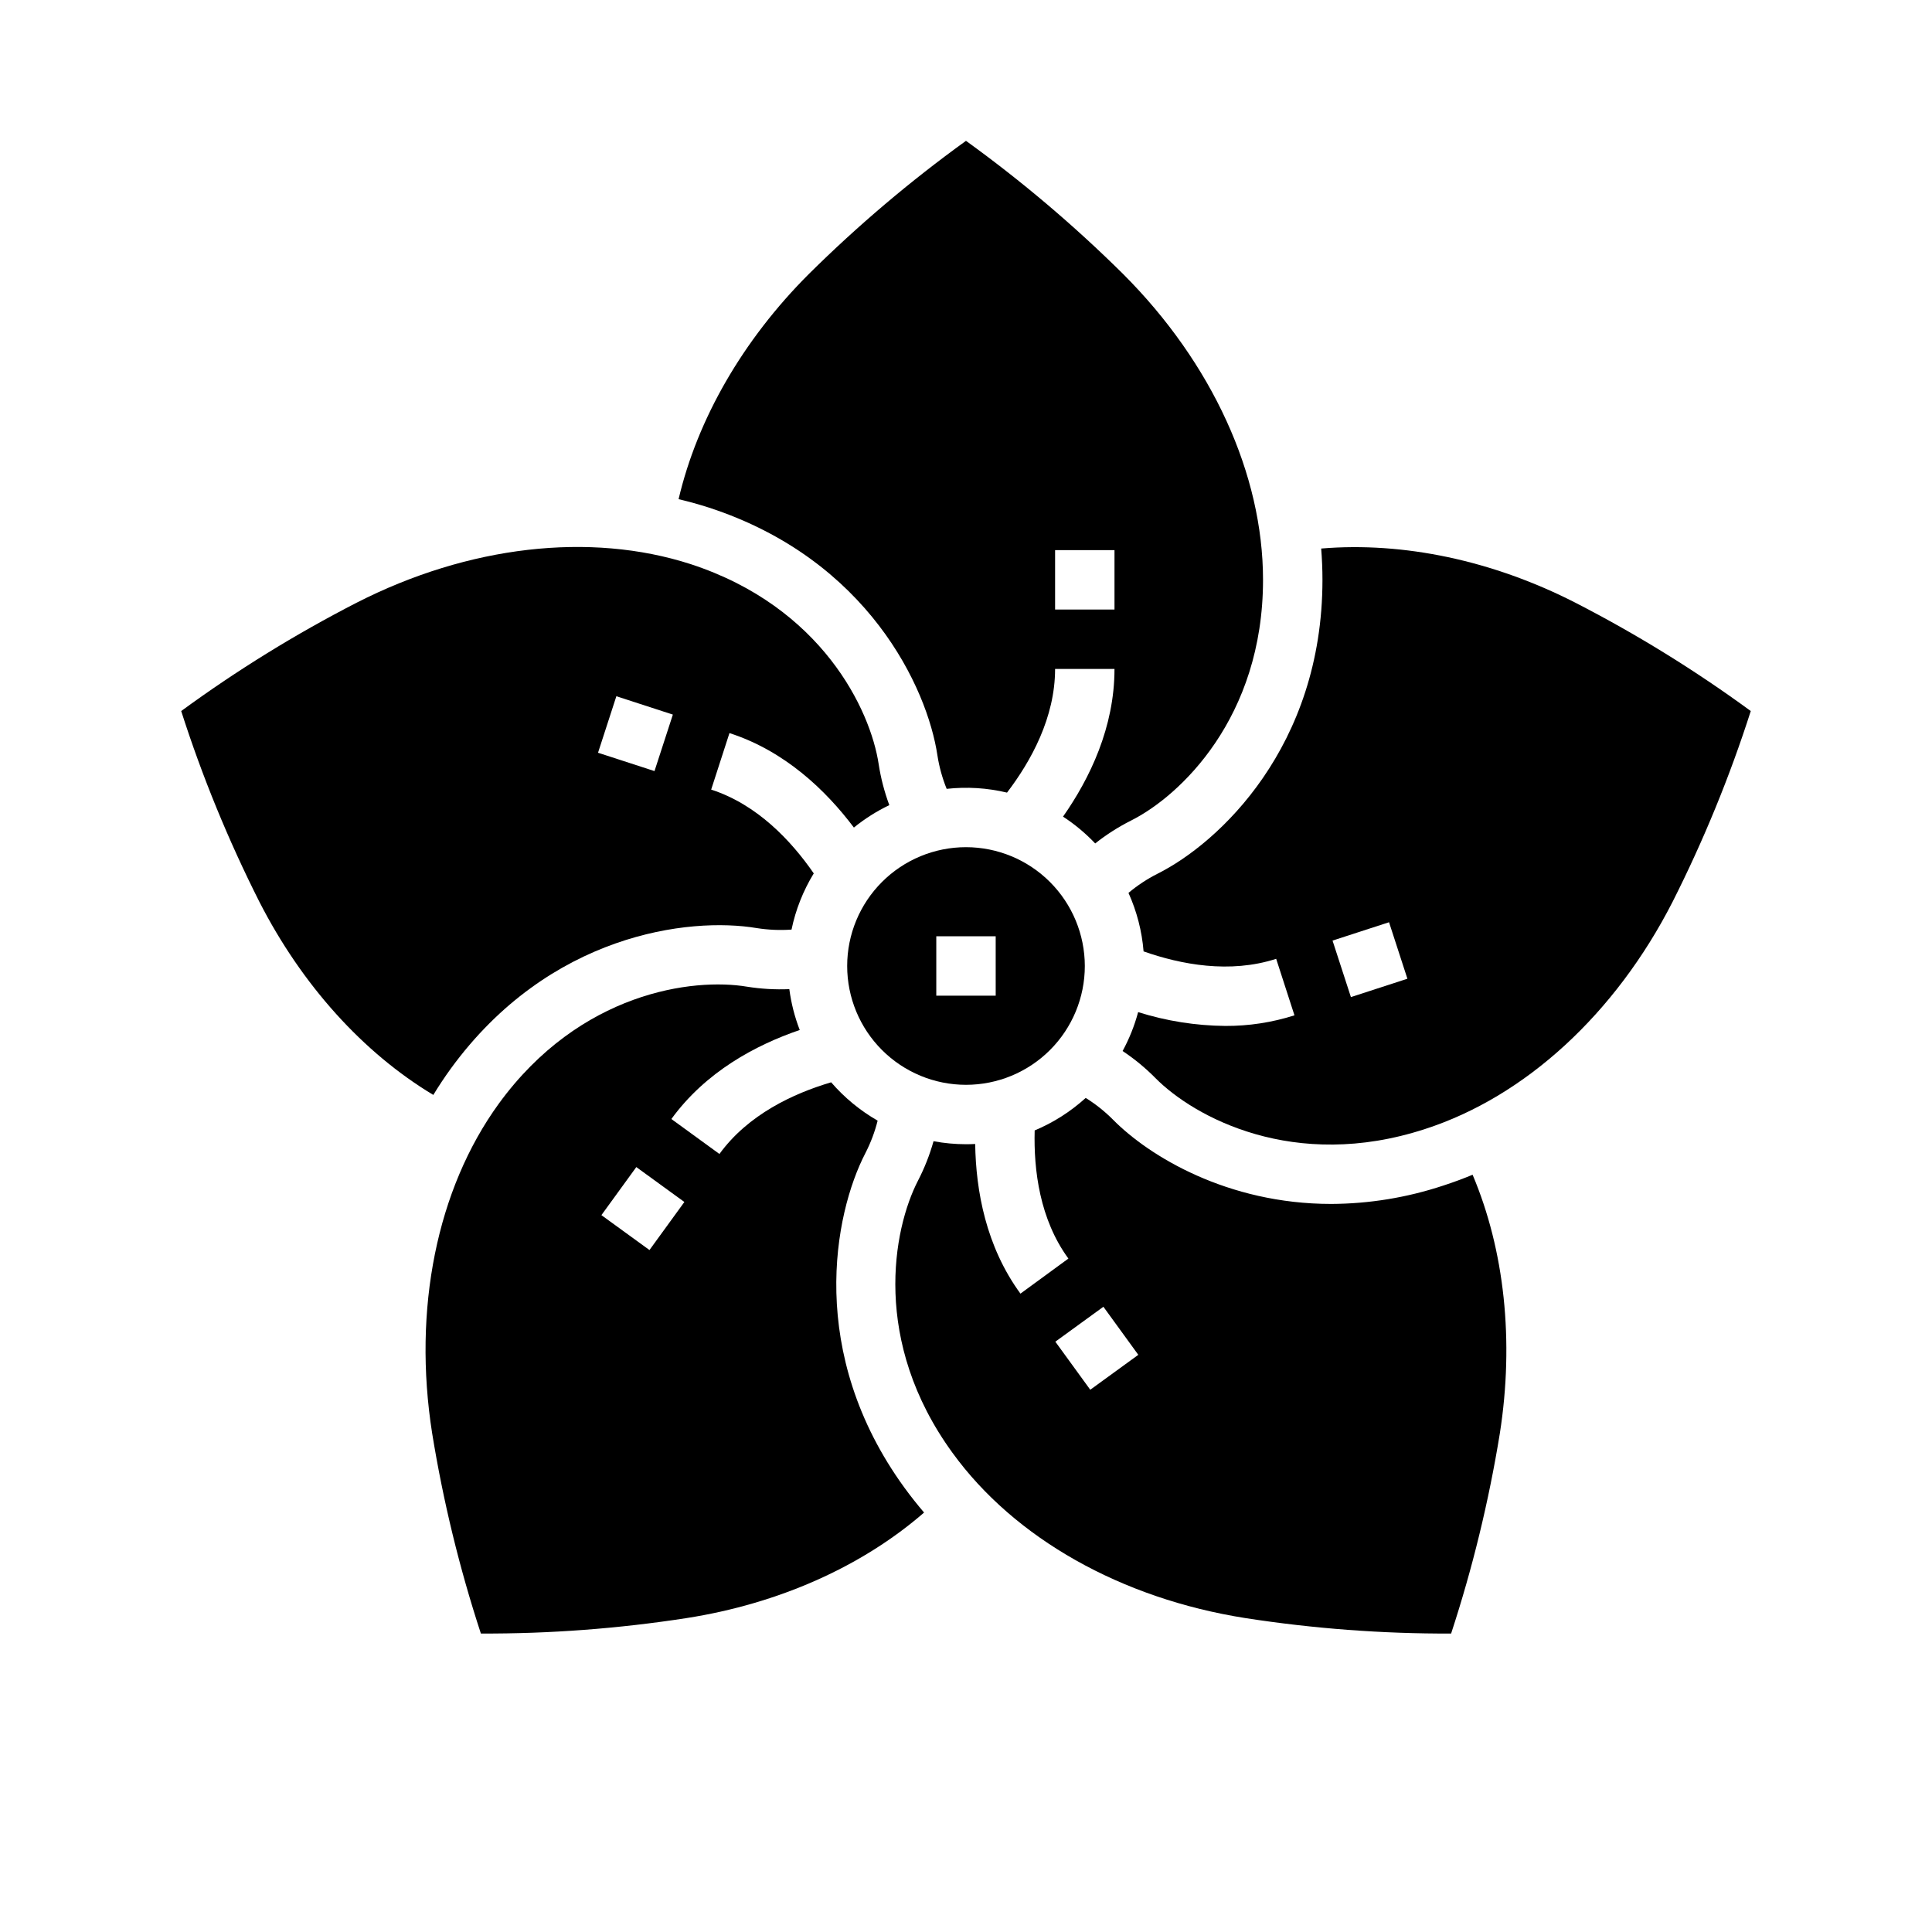 <?xml version="1.0" encoding="UTF-8"?>
<!-- Uploaded to: SVG Find, www.svgrepo.com, Generator: SVG Find Mixer Tools -->
<svg fill="#000000" width="800px" height="800px" version="1.1" viewBox="144 144 512 512" xmlns="http://www.w3.org/2000/svg">
 <g>
  <path d="m400 368.51c-8.352 0-16.363 3.316-22.266 9.223-5.906 5.902-9.223 13.914-9.223 22.266s3.316 16.359 9.223 22.266c5.902 5.902 13.914 9.223 22.266 9.223s16.359-3.32 22.266-9.223c5.902-5.906 9.223-13.914 9.223-22.266-0.012-8.352-3.332-16.352-9.234-22.258-5.902-5.902-13.906-9.223-22.254-9.23zm7.871 39.359h-15.746v-15.746h15.742z"/>
  <path d="m383.71 538.29c-25.961-35.68-18.738-72.539-10.375-88.695 1.41-2.738 2.5-5.625 3.246-8.609-4.648-2.672-8.816-6.106-12.32-10.164-10.07 2.977-22.012 8.555-29.605 18.992l-12.734-9.262c9.098-12.512 22.285-19.582 34.012-23.594h0.004c-1.348-3.484-2.273-7.121-2.758-10.824-3.742 0.156-7.496-0.062-11.195-0.648-14.328-2.41-44.273 1.418-65.82 31.027-16.391 22.598-22.82 54.441-17.637 87.348v-0.004c2.918 17.992 7.234 35.727 12.91 53.047 18.246 0.07 36.473-1.301 54.504-4.094 24.449-3.82 46.488-13.672 62.949-27.969-1.82-2.129-3.547-4.309-5.18-6.551zm-67.594-63.016-12.738-9.25 9.25-12.738 12.738 9.254z"/>
  <path d="m258.83 434.17c1.445-2.371 2.977-4.676 4.59-6.91 26.074-35.836 63.258-40.309 81.125-37.305 3.047 0.48 6.137 0.613 9.215 0.398 1.094-5.266 3.09-10.305 5.894-14.895-5.984-8.66-14.996-18.262-27.188-22.207l4.848-14.977c14.668 4.746 25.5 15.113 32.977 25.039v-0.004c2.883-2.34 6.035-4.336 9.387-5.941-1.301-3.504-2.246-7.129-2.816-10.82-2.148-14.375-15.055-41.703-49.84-53.051-26.656-8.605-58.926-4.879-88.523 10.234h-0.004c-16.219 8.336-31.762 17.934-46.477 28.703 5.566 17.359 12.492 34.25 20.703 50.523 11.305 22.113 27.504 40.027 46.109 51.211zm48.512-105.66 14.973 4.863-4.867 14.973-14.965-4.863z"/>
  <path d="m392.43 344.21c0.473 3.031 1.293 6 2.445 8.844 5.352-0.59 10.762-0.254 15.996 0.996 6.383-8.367 12.738-19.918 12.738-32.77h15.742c0 15.441-6.512 28.965-13.637 39.137h0.004c3.106 2.031 5.969 4.414 8.52 7.106 2.945-2.332 6.117-4.359 9.469-6.051 13.004-6.5 35.008-27.254 35.008-63.805 0-27.945-13.508-57.477-37.055-81.027-12.953-12.832-26.883-24.641-41.664-35.316-14.785 10.676-28.715 22.484-41.668 35.316-17.461 17.457-29.508 38.395-34.496 59.645 2.723 0.645 5.406 1.391 8.047 2.238 42.113 13.742 57.875 47.754 60.551 65.688zm31.18-54.418h15.742v15.742l-15.742 0.004z"/>
  <path d="m450.75 375.55c-2.75 1.391-5.332 3.094-7.691 5.074 2.211 4.898 3.566 10.145 4 15.504 9.914 3.484 22.848 5.949 35.141 1.969l4.848 14.98v-0.004c-5.934 1.895-12.129 2.844-18.359 2.809-7.828-0.074-15.602-1.309-23.07-3.66-0.961 3.586-2.344 7.047-4.117 10.309 3.125 2.074 6.031 4.469 8.668 7.137 10.215 10.344 36.773 24.855 71.453 13.543 26.555-8.574 50.473-30.531 65.648-60.254 8.215-16.273 15.137-33.168 20.703-50.523-14.711-10.77-30.246-20.367-46.461-28.699-21.926-11.207-45.559-16.191-67.387-14.367 0.223 2.773 0.34 5.539 0.34 8.297-0.004 44.23-27.477 69.77-43.715 77.887zm61.359 12.852 4.867 14.973-14.973 4.863-4.867-14.973z"/>
  <path d="m528.56 576.91c5.676-17.32 9.996-35.055 12.914-53.047 3.828-24.5 1.246-48.527-7.219-68.543-2.566 1.062-5.156 2.023-7.773 2.871h-0.004c-9.586 3.18-19.613 4.824-29.715 4.863-27.453 0-48.25-12.652-57.809-22.336-2.18-2.195-4.606-4.125-7.231-5.758-3.984 3.621-8.559 6.535-13.523 8.617-0.285 10.5 1.336 23.566 8.938 33.957l-12.707 9.293c-9.137-12.492-11.809-27.246-11.996-39.66-0.809 0.047-1.621 0.066-2.438 0.066-2.887-0.004-5.762-0.27-8.598-0.797-1.012 3.602-2.387 7.094-4.102 10.418-6.691 12.926-12.309 42.707 9.145 72.184 16.422 22.641 44.699 38.59 77.594 43.773 18.039 2.793 36.27 4.164 54.523 4.098zm-95.629-64.613-9.254-12.738 12.738-9.254 9.25 12.738z"/>
 </g>
</svg>